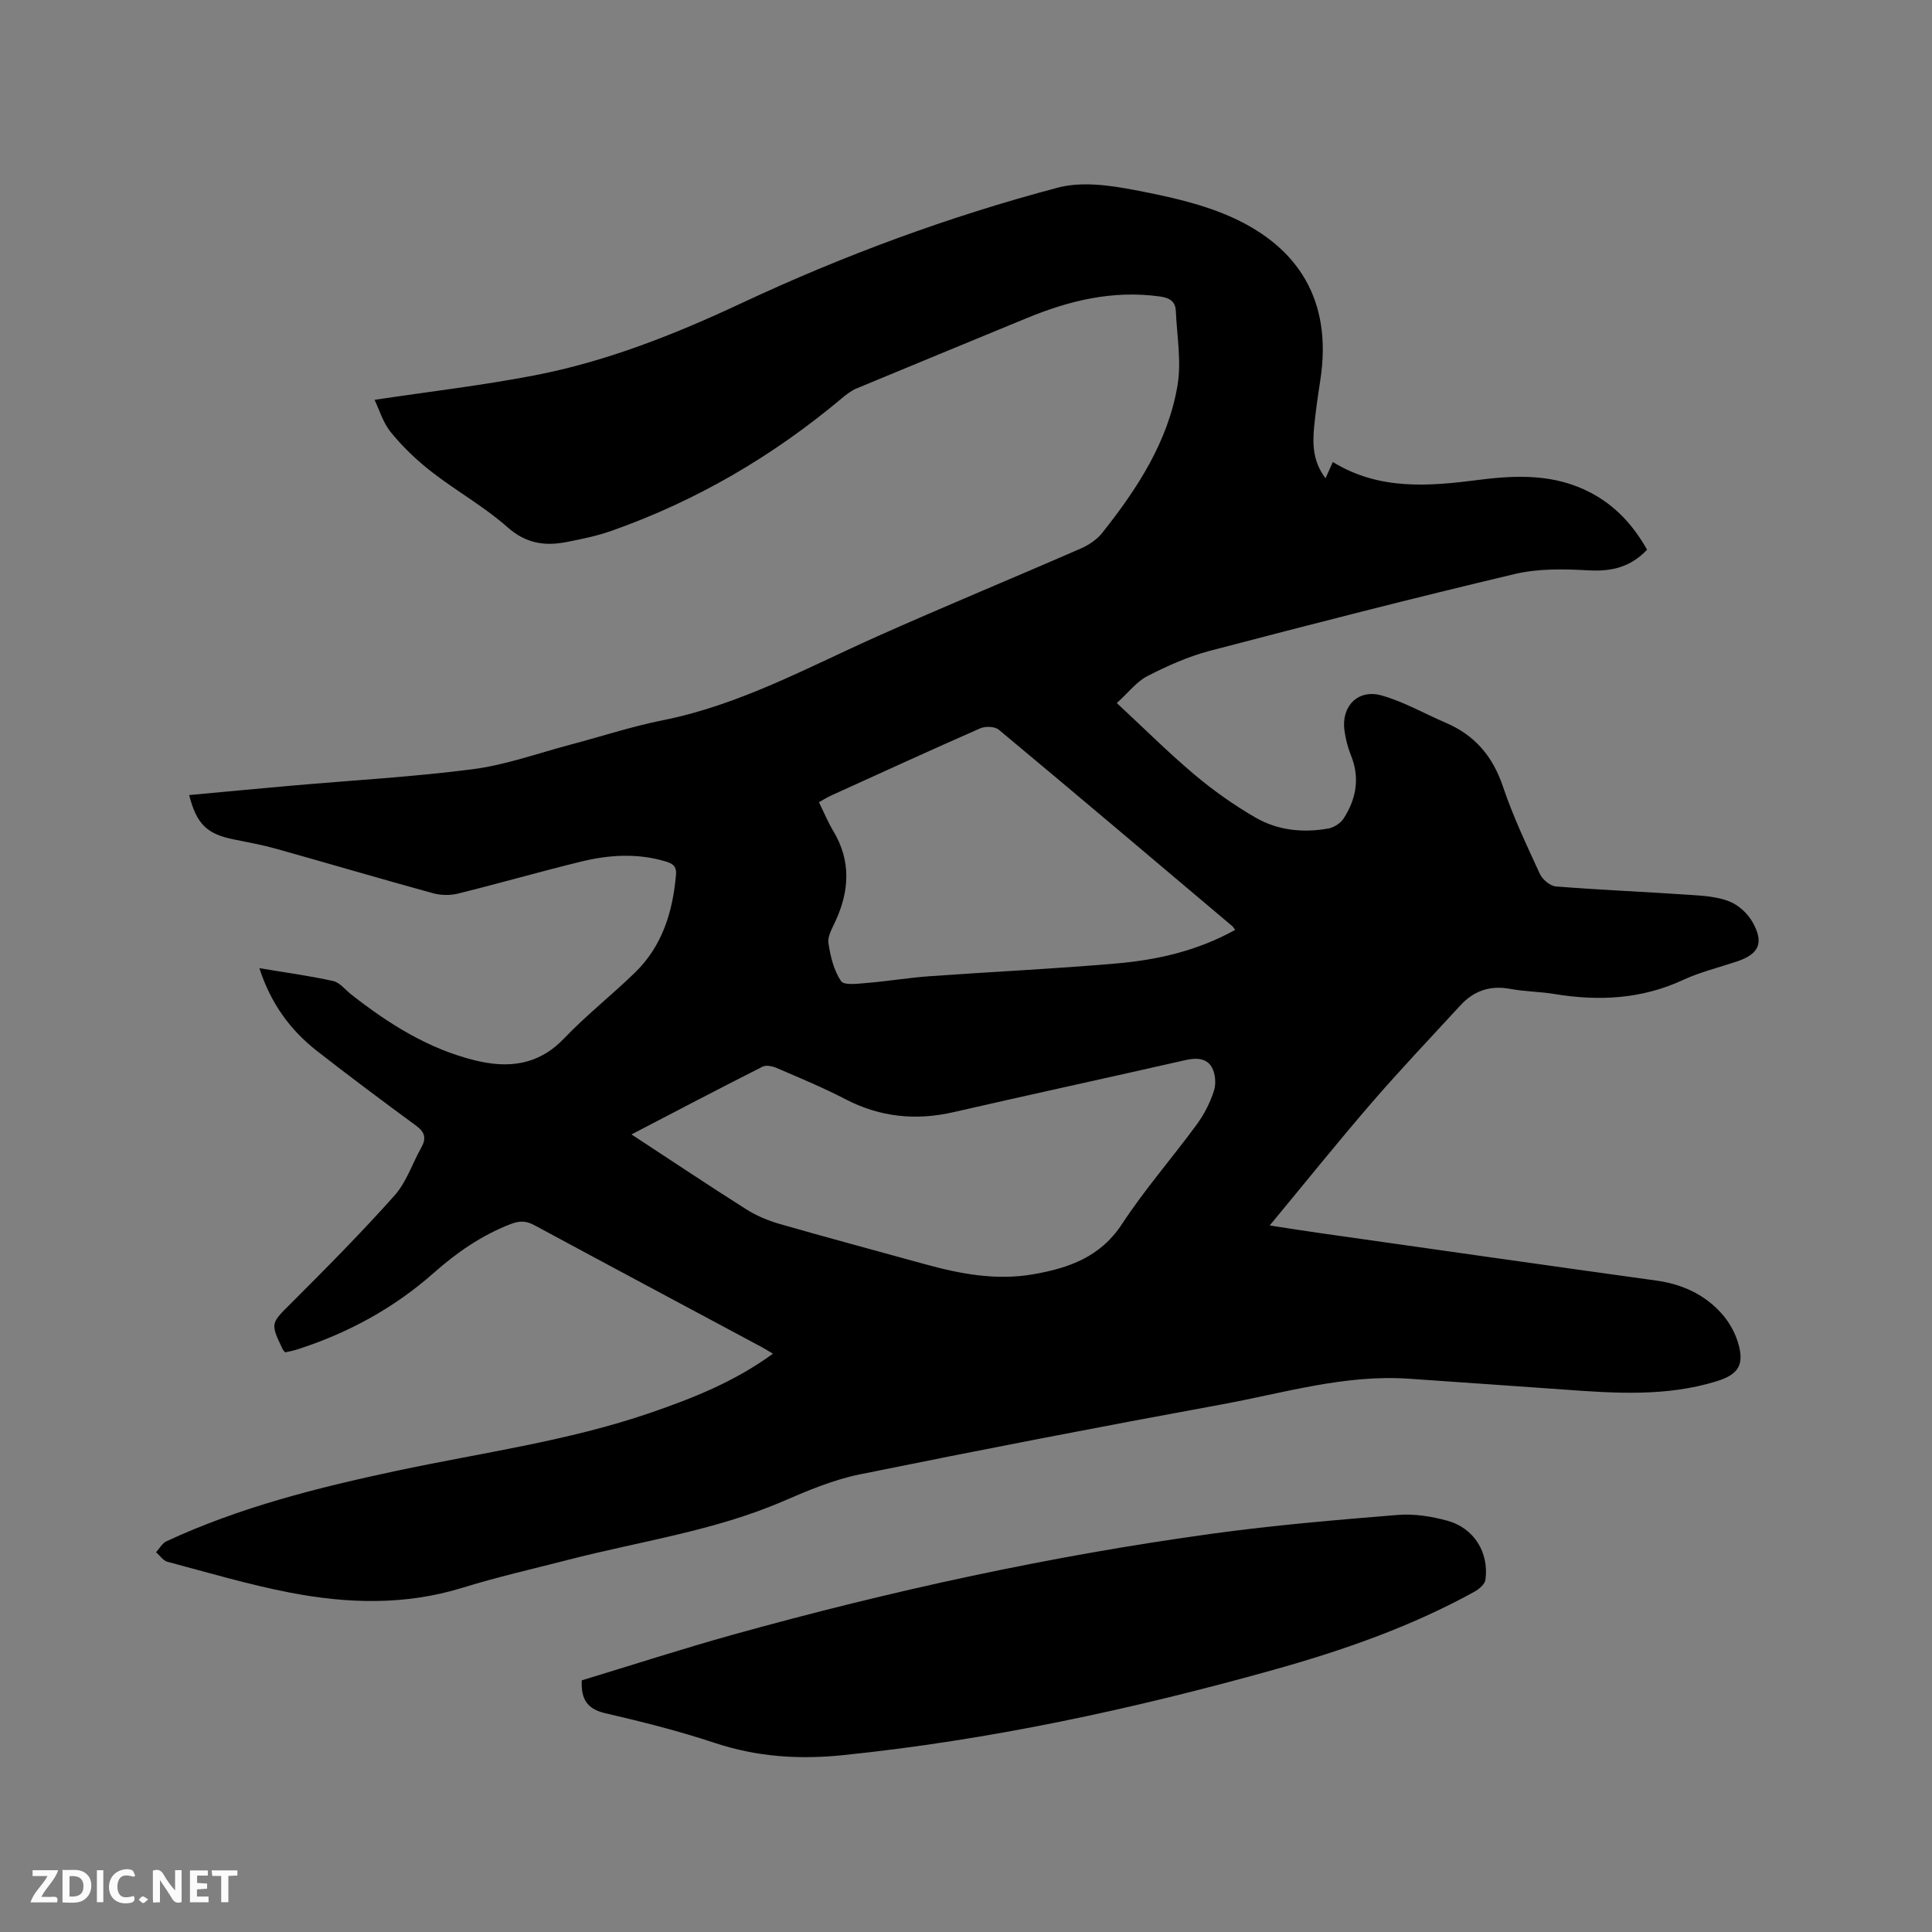 <svg enable-background="new 0 0 400 400" viewBox="0 0 400 400" xmlns="http://www.w3.org/2000/svg"><rect x="0" y="0" width="400" height="400" fill="#808080" stroke="none"/><path d="m77.55 82.78c11.41-1.71 22.35-2.99 33.14-5.07 14.94-2.88 29.02-8.48 42.78-14.92 21.14-9.9 42.99-17.97 65.54-23.94 4.87-1.29 10.57-.52 15.67.45 7.13 1.36 14.46 2.92 20.97 5.96 12.81 6 20.3 16.64 17.71 33.43-.5 3.25-.98 6.5-1.29 9.77-.34 3.6-.23 7.17 2.37 10.56.58-1.3 1.02-2.28 1.51-3.37 9.64 5.94 19.99 5.02 30.35 3.69 7.89-1.01 15.62-1.2 22.96 2.63 5.16 2.69 8.88 6.75 11.75 11.84-3.32 3.53-7.25 4.55-12.04 4.28-5.11-.29-10.46-.41-15.38.76-21.11 5-42.13 10.4-63.12 15.9-4.46 1.17-8.78 3.11-12.9 5.22-2.23 1.14-3.91 3.38-6.35 5.59 5.65 5.24 10.65 10.24 16.04 14.78 3.94 3.32 8.22 6.35 12.68 8.93 4.61 2.67 9.86 3.2 15.11 2.26 1.16-.21 2.52-1.12 3.16-2.11 2.58-4.03 3.38-8.36 1.5-13.01-.67-1.65-1.12-3.44-1.36-5.21-.67-4.96 2.78-8.57 7.63-7.23 4.62 1.28 8.9 3.77 13.35 5.67 5.99 2.56 9.71 6.91 11.82 13.16 2.09 6.2 4.92 12.17 7.66 18.13.54 1.17 2.13 2.51 3.33 2.6 9.28.73 18.58 1.12 27.87 1.75 2.72.18 5.58.37 8.06 1.36 1.89.75 3.77 2.49 4.78 4.28 2.43 4.32 1.33 6.62-3.29 8.16-3.71 1.24-7.57 2.17-11.1 3.81-8.6 3.98-17.46 4.42-26.62 2.91-3.03-.5-6.14-.5-9.15-1.06-4.14-.77-7.52.36-10.31 3.39-6.17 6.71-12.45 13.31-18.4 20.2-7.06 8.17-13.82 16.6-21.1 25.39 3.7.56 7.06 1.11 10.43 1.58 23.18 3.29 46.36 6.61 69.55 9.82 5.37.74 10.01 2.84 13.59 6.84 1.5 1.68 2.73 3.84 3.38 5.99 1.38 4.58.14 6.61-4.41 8.02-10.36 3.21-20.95 2.5-31.54 1.73-10.67-.78-21.35-1.48-32.02-2.24-13.34-.96-26.04 2.95-38.92 5.31-25 4.58-49.96 9.41-74.86 14.47-5.44 1.1-10.72 3.31-15.85 5.53-14.33 6.2-29.72 8.33-44.66 12.19-7.28 1.88-14.63 3.54-21.8 5.76-11.91 3.69-23.9 3.31-35.86.99-8.5-1.65-16.85-4.13-25.24-6.36-.9-.24-1.58-1.3-2.36-1.98.71-.77 1.28-1.86 2.16-2.27 15.18-7.05 31.29-11.1 47.57-14.57 17.59-3.75 35.5-6.14 52.61-12.02 8.81-3.03 17.43-6.44 25.38-12.24-.99-.58-1.65-1.01-2.34-1.38-15.68-8.4-31.38-16.77-47.04-25.22-1.73-.93-3.08-.96-4.98-.22-6 2.34-11.08 5.85-15.91 10.13-8.25 7.29-17.83 12.5-28.37 15.85-.79.25-1.61.39-2.35.56-.23-.28-.4-.42-.49-.6-2.65-5.53-2.49-5.37 1.82-9.67 7.26-7.25 14.5-14.56 21.32-22.21 2.46-2.76 3.68-6.62 5.54-9.93 1.07-1.91.75-3.18-1.08-4.52-6.92-5.08-13.8-10.22-20.56-15.5-5.53-4.33-9.53-9.82-11.89-17.11 5.36.9 10.36 1.57 15.27 2.66 1.4.31 2.53 1.83 3.78 2.81 7.73 6.06 15.96 11.25 25.6 13.62 6.81 1.68 13.07 1.06 18.39-4.5 4.6-4.82 9.89-8.98 14.68-13.63 5.7-5.52 7.88-12.62 8.54-20.34.16-1.88-.88-2.35-2.3-2.76-5.78-1.7-11.58-1.33-17.29.06-8.54 2.08-16.98 4.52-25.51 6.63-1.64.41-3.59.38-5.22-.07-10.82-2.97-21.58-6.15-32.39-9.18-2.85-.8-5.77-1.34-8.67-1.92-5.72-1.13-7.85-3.13-9.42-9.22 7.07-.65 14.08-1.32 21.1-1.94 12.56-1.11 25.17-1.8 37.67-3.42 6.77-.88 13.35-3.27 20-5.03 6.45-1.7 12.81-3.81 19.34-5.11 15.8-3.15 29.75-10.83 44.23-17.3 14-6.26 28.19-12.1 42.25-18.24 1.66-.72 3.36-1.86 4.47-3.26 7.23-9.11 13.6-18.85 15.57-30.51.84-4.98-.12-10.27-.35-15.42-.09-2.02-1.31-2.72-3.32-3-9.68-1.34-18.72.83-27.56 4.49-11.73 4.85-23.47 9.66-35.19 14.54-1.13.47-2.17 1.28-3.12 2.08-14.26 11.97-30.09 21.22-47.66 27.42-2.98 1.05-6.12 1.69-9.23 2.3-4.52.89-8.45.35-12.28-3.05-4.81-4.26-10.55-7.46-15.65-11.42-3.07-2.38-5.95-5.12-8.41-8.12-1.69-2.01-2.47-4.75-3.47-6.84zm53.19 152.09c8.14 5.33 15.88 10.51 23.74 15.49 2.1 1.33 4.5 2.34 6.89 3.03 9.97 2.87 19.99 5.54 29.99 8.31 7.41 2.05 14.87 3.47 22.59 2.12 7.34-1.28 13.88-3.56 18.36-10.41 4.69-7.16 10.38-13.66 15.46-20.59 1.53-2.09 2.78-4.53 3.57-6.99.47-1.46.3-3.58-.46-4.89-1.09-1.87-3.19-1.97-5.39-1.47-16 3.64-32.04 7.11-48.03 10.78-7.88 1.81-15.27 1.05-22.48-2.7-4.59-2.39-9.4-4.37-14.16-6.43-.88-.38-2.2-.66-2.96-.27-8.96 4.53-17.84 9.19-27.12 14.02zm124.98-42.34c-.3-.41-.39-.62-.55-.75-16.11-13.6-32.19-27.22-48.39-40.71-.82-.68-2.78-.74-3.85-.27-10.36 4.55-20.65 9.27-30.95 13.95-.82.37-1.57.87-2.43 1.35 1.07 2.16 1.88 4.13 2.96 5.93 3.74 6.21 3.36 12.44.42 18.79-.66 1.43-1.62 3.07-1.41 4.46.41 2.72 1.11 5.64 2.61 7.85.63.94 3.59.52 5.46.37 4.32-.36 8.62-1.08 12.94-1.39 12.88-.92 25.79-1.52 38.65-2.64 8.45-.73 16.7-2.6 24.54-6.94z" fill="#000001"/><path d="m120.45 347.9c10.35-3.14 20.8-6.53 31.38-9.48 32.66-9.08 65.73-16.31 99.33-20.91 12.68-1.74 25.47-2.82 38.23-3.86 3.39-.28 7 .3 10.31 1.21 5.5 1.52 8.62 6.6 7.84 12.23-.13.94-1.37 1.96-2.35 2.5-13.15 7.24-27.24 12.14-41.63 16.16-29.19 8.16-58.75 14.52-88.97 17.63-9.09.94-17.84.38-26.58-2.52-7.42-2.46-15.04-4.39-22.66-6.15-3.7-.85-5.09-2.8-4.9-6.81z" fill="#000001"/><g fill="#fafbfa"><path d="m37.59 393.81c-.92.31-1.52.05-2-.78-.7-1.2-1.52-2.34-2.47-3.78v4.59c-.55.03-.95.05-1.41.07-.03-.37-.06-.64-.06-.91 0-1.91 0-3.81 0-5.7 1.13-.41 1.77-.03 2.29.91.62 1.11 1.38 2.14 2.31 3.19v-4.2h1.35v6.61z"/><path d="m12.94 393.88v-6.75c1.9.19 3.93-.54 5.37 1.29.8 1.01.78 2.88.03 3.97-1.37 1.97-3.4 1.51-5.4 1.49m1.45-1.22c2.04.12 2.92-.58 2.89-2.21-.03-1.51-.98-2.19-2.89-2z"/><path d="m11.81 393.87h-5.49c.68-2.18 2.47-3.48 3.51-5.45h-3.08v-1.21h5.29c-.71 2.13-2.44 3.48-3.47 5.51.86 0 1.63.04 2.39-.01.79-.05 1.14.21.85 1.16"/><path d="m39.33 393.86v-6.61h3.7v1.07h-2.22v1.52c.68.04 1.34.09 2.07.13v1.07c-.72.05-1.38.09-2.1.14v1.48h2.4v1.19h-3.85z"/><path d="m27.71 388.56c-1.15-.3-2.46-.61-3.1.64-.37.73-.41 1.93-.06 2.67.63 1.35 1.99.93 3.17.68.35.94-.01 1.32-.93 1.46-1.62.25-3.05-.27-3.76-1.48-.73-1.24-.6-3.03.31-4.17.88-1.11 2.71-1.7 4-1.16.32.13.44.74.65 1.12-.1.08-.19.16-.28.24"/><path d="m49.15 387.24v1.07c-.59.02-1.17.05-1.87.08v5.44h-1.48v-5.44h-1.85c-.05-.4-.08-.73-.13-1.15z"/><path d="m20.06 387.21h1.33v6.62h-1.33z"/><path d="m30.68 393.25c-.49.38-.8.79-1.05.76-.32-.05-.6-.45-.9-.7.26-.24.51-.64.8-.67.29-.04.62.3 1.15.61"/></g></svg>
